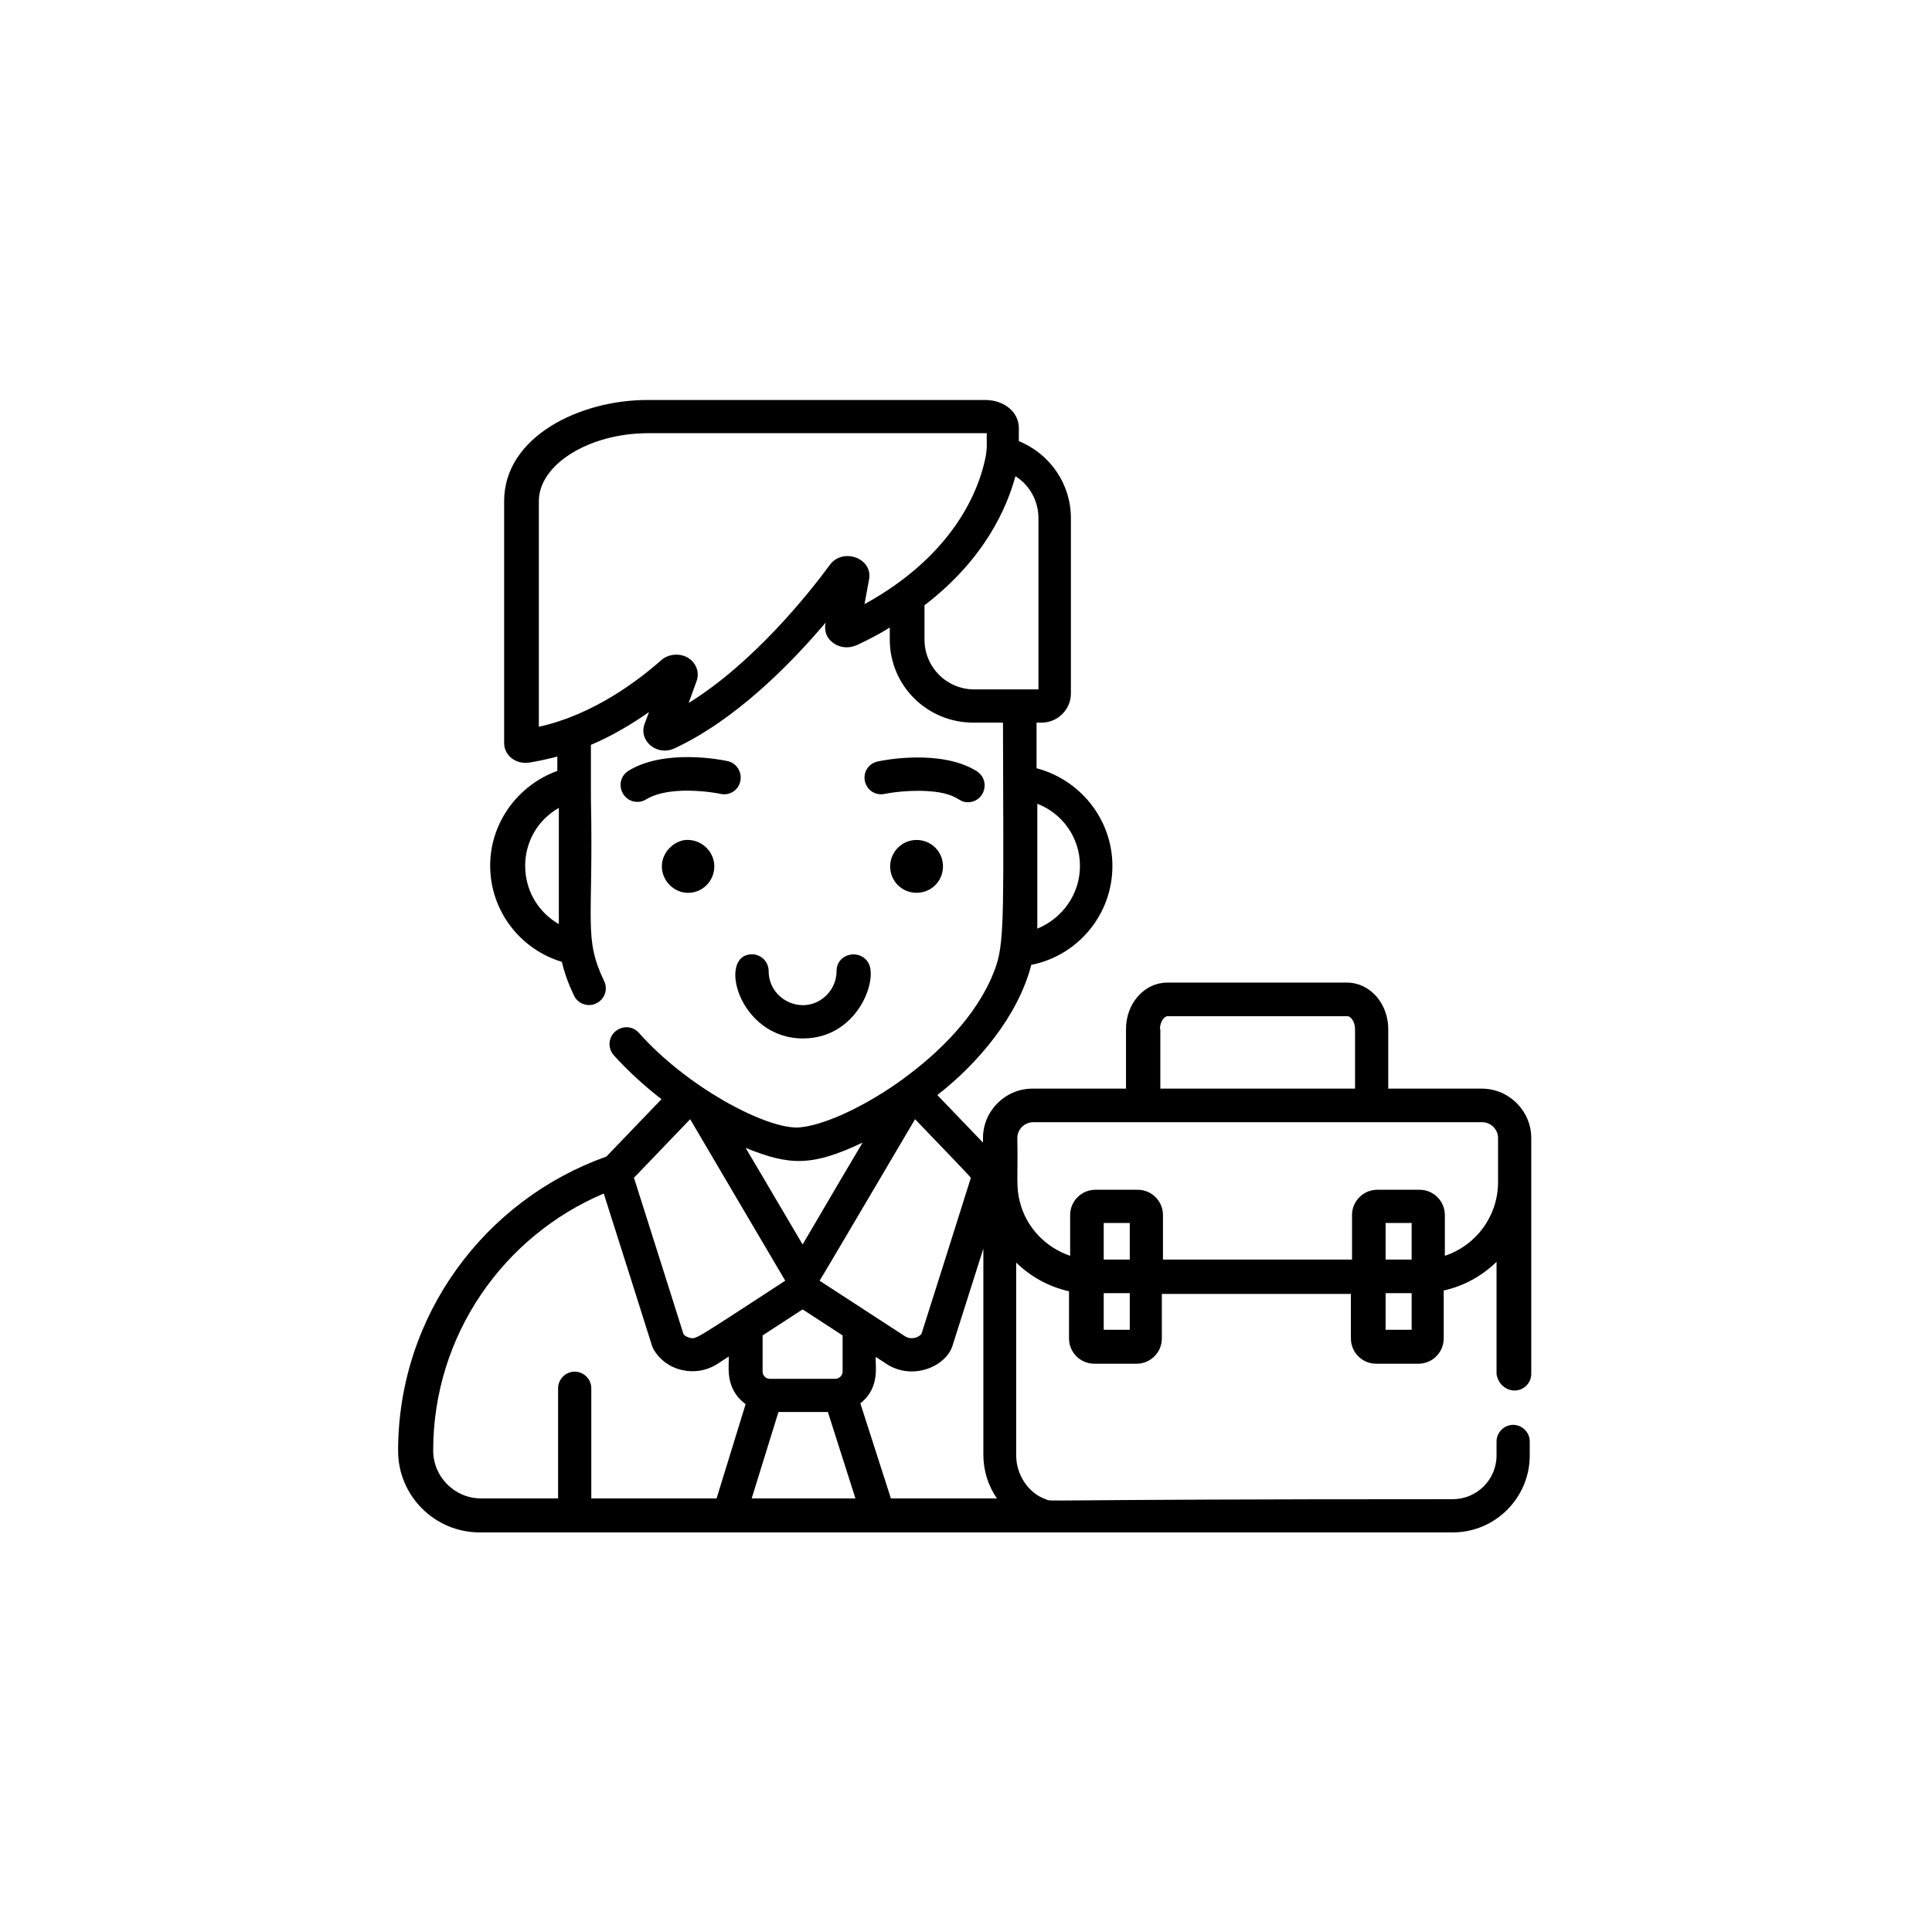 <?xml version="1.0" encoding="utf-8"?>
<!-- Generator: Adobe Illustrator 19.0.0, SVG Export Plug-In . SVG Version: 6.00 Build 0)  -->
<svg version="1.1" id="图层_1" xmlns="http://www.w3.org/2000/svg" xmlns:xlink="http://www.w3.org/1999/xlink" x="0px" y="0px"
	 width="512px" height="512px" viewBox="181 -106 512 512" style="enable-background:new 181 -106 512 512;" xml:space="preserve">
<path d="M582.4,262.5c2.4,0,4.4-2,4.4-4.4c0-8.5,0-54.9,0-62.5c0-7.2-5.9-13.1-13.1-13.1h-24.8v-15.8c0-6.8-4.9-12.3-10.9-12.3
	h-47.7c-6,0-10.9,5.5-10.9,12.3v15.8h-24.8c-7.2,0-13.1,5.9-13.1,13.1v1.2l-12.1-12.6c10.7-8.3,21.4-20.9,24.9-34.5
	c12.2-2.4,21.5-13.2,21.5-26.2c0-12.4-8.6-22.9-20.1-25.9V85.5h1.4c4.2,0,7.7-3.5,7.7-7.7V31.3c0-9.2-5.7-17.1-13.8-20.4V7.4
	c0-4.2-3.9-7.4-8.9-7.4h-89.6c-17.8,0-37.9,9.7-37.9,26.8v64.1c0,3.4,3.2,5.7,6.6,5.2c2.6-0.4,5.1-1,7.5-1.6v3.8
	c-10.3,3.7-17.8,13.6-17.8,25.1c0,12,8,22.2,19,25.5c0.7,3,1.8,6,3.2,8.9c1,2.2,3.7,3.2,5.9,2.1c2.2-1,3.2-3.7,2.1-5.9
	c-5.5-11.6-2.8-15-3.5-48.5V91.4c5.9-2.5,11.1-5.7,15.4-8.7l-1.2,3.2c-1.6,4.5,3.4,8.6,8,6.4c16.1-7.5,30.6-22.2,40-33.3
	c0,0.1-0.9,3.2,1.9,5.3c1.8,1.4,4.2,1.6,6.3,0.7c3.2-1.5,6.1-3,8.8-4.7v3.2c0,12.2,9.9,22,22.1,22h7.9c0.1,47.4,0.5,57.6-1.8,64.4
	c-3.8,11.3-13.2,21.4-23.3,29c0,0,0,0,0,0c-3.9,3-8.9,6.2-13.8,8.7c-10.5,5.4-15.7,5.2-15.8,5.2c-8.7,0-29-10.7-41.8-25.1
	c-1.6-1.8-4.4-2-6.3-0.3c-1.8,1.6-2,4.4-0.3,6.3c3.8,4.2,8.1,8.1,12.6,11.6l-14.6,15.2c-32.1,11.4-55.2,42-55.2,78
	c0,11.9,9.7,21.6,21.6,21.6c5.3,0,243.1,0,257.9,0c11.3,0,20.4-9.2,20.4-20.4v-3.7c0-2.4-2-4.4-4.4-4.4c-2.4,0-4.4,2-4.4,4.4v3.7
	c0,6.4-5.2,11.6-11.6,11.6c-115.6,0-105.7,0.8-107.9,0c-4.6-1.6-7.8-6.5-7.8-11.6v-51.1c3.8,3.7,8.6,6.4,14,7.6v12.5
	c0,3.7,3,6.7,6.7,6.7h11.2c3.7,0,6.7-3,6.7-6.7v-11.8h50.1v11.8c0,3.7,3,6.7,6.7,6.7h11.2c3.7,0,6.7-3,6.7-6.7V236
	c5.4-1.2,10.2-3.9,14-7.6v29.7C577.9,260.5,579.9,262.5,582.4,262.5z M329.1,138.9c-11.9-6.9-11.9-24,0-30.8V138.9z M467.2,123.5
	c0,7.5-4.7,13.9-11.3,16.6c0-0.4,0,1.5,0-33.1C462.6,109.6,467.2,116,467.2,123.5z M410.1,54.1l1.2-6.5c1.1-5.7-6.9-8.5-10.3-4
	c-5.9,8-20.4,26.1-37.5,36.7l2.1-5.8c0.8-2.2,0-4.6-2-6c-2.2-1.5-5.3-1.3-7.3,0.4c-6.1,5.4-18,14.5-32.5,17.7V26.8
	c0-9.7,13.3-18,29-18h89.7v0.3c-0.1,2.6,0.4,3.9-1,8.9C438,30.7,428.2,44.2,410.1,54.1z M439.2,76.7c-7.3,0-13.2-5.9-13.2-13.2v-9.1
	c16.1-12.3,21.9-26.1,24.1-34.2c3.7,2.3,6.1,6.5,6.1,11.1v45.4H439.2z M423.5,190.6c10.7,11.1,13.8,14.4,14.6,15.3v0c0,0,0,0,0,0
	c0,0,0,0.1,0.1,0.1c0,0,0,0,0,0c0,0,0,0,0,0c0,0,0,0,0,0c0,0,0,0,0,0c0,0,0,0,0,0c0,0,0.1,0.1,0.1,0.1c0,0,0,0,0,0c0,0,0,0,0,0
	c0,0,0,0,0,0c-0.1,0.4-12.9,40.8-13.1,41.4c-0.9,1.1-2.9,1.6-4.4,0.6c-3.1-2-21.7-14.1-22.6-14.7
	C399.2,231.9,423.4,190.7,423.5,190.6z M404.3,247.9v9.6c0,1-0.9,1.9-1.9,1.9H385c-1.1,0-1.9-0.9-1.9-1.9v-9.6l10.6-6.9L404.3,247.9
	z M409.6,196.8c-3.6,6.1-3.9,6.5-15.9,27c-12.5-21.2-12-20.4-15.1-25.6C390.2,202.9,396.1,203.2,409.6,196.8z M349,206.1
	C349,206.1,349,206.1,349,206.1L349,206.1c2.4-2.4-0.4,0.4,14.9-15.5c3.2,5.5,21.5,36.5,25.2,42.8c-24.9,16.2-23.5,15.5-25.4,15.1
	c-0.7-0.2-1.3-0.5-1.6-1C362.2,247.7,349.3,207,349,206.1L349,206.1z M370.9,291.1h-33.2v-29.2c0-2.4-2-4.4-4.4-4.4
	c-2.4,0-4.4,2-4.4,4.4v29.2h-20.4c-7,0-12.7-5.7-12.7-12.7c0-30.6,18.7-56.9,45.2-68.1c13.6,42.7,12.7,40.3,13.1,41.1
	c3.3,6,11.3,7.8,17.1,4l2.9-1.9c0.3,1.8-1.4,8.3,4.5,12.6L370.9,291.1z M380.2,291.1l7.1-22.9h13.1l7.3,22.9H380.2z M417.1,291.1
	l-8.1-25.2c5.5-4.3,3.8-10.5,4.1-12.3l2.9,1.9c6.8,4.4,15.6,0.7,17.4-4.8l8.2-25.8v54.6c0,4.3,1.3,8.3,3.6,11.6H417.1z M488.4,166.7
	c0-2,1.2-3.4,2-3.4h47.7c0.8,0,2,1.4,2,3.4v15.8h-51.6V166.7z M480.4,246.4h-6.9v-9.7h6.9V246.4z M480.4,227.8c-2.4,0-4.5,0-6.9,0
	v-9.7h6.9V227.8z M555.1,246.4h-6.9v-9.7h6.9V246.4z M555.1,227.8h-6.9v-9.7h6.9V227.8z M563.9,226.8V216c0-3.7-3-6.7-6.7-6.7H546
	c-3.7,0-6.7,3-6.7,6.7v11.8h-50.1V216c0-3.7-3-6.7-6.7-6.7h-11.2c-3.7,0-6.7,3-6.7,6.7v10.8c-6.5-2.2-11.6-7.5-13.3-14.2
	c-1.1-4.1-0.5-6.5-0.7-17c0-2.3,1.9-4.2,4.2-4.2h119c2.3,0,4.2,1.9,4.2,4.2v11.9C577.9,216.4,572.1,224.1,563.9,226.8z"/>
<path d="M416.9,123.6c0,3.9,3.1,7,7,7c3.9,0,7-3.1,7-7c0-3.9-3.1-7-7-7S416.9,119.8,416.9,123.6z"/>
<path d="M437.5,106.6c4.3,0,6.2-5.6,2.4-8.2c-9.4-5.9-24.6-3-26.3-2.6c-2.4,0.5-3.9,2.8-3.4,5.2c0.5,2.4,2.8,3.9,5.2,3.4
	c2.8-0.6,10-1.4,15.6-0.2C435.2,105.2,435.2,106.6,437.5,106.6z"/>
<path d="M356.4,123.6c0,4.1,3.6,7.2,7.2,7c3.7-0.1,6.7-3.2,6.7-7c0-3.7-3-6.8-6.7-7C360.3,116.3,356.4,119.4,356.4,123.6z"/>
<path d="M373.8,95.7c-1.7-0.4-16.8-3.3-26.3,2.6c-3.8,2.5-1.9,8.2,2.4,8.2c2.4,0,2.2-1.3,6.6-2.3c5.6-1.3,12.7-0.4,15.5,0.2
	c2.4,0.5,4.7-1,5.2-3.4C377.7,98.6,376.2,96.2,373.8,95.7z"/>
<path d="M402.7,151.3c0,2.9-1.3,5.4-3.4,7.1c-5.8,4.7-14.6,0.5-14.6-7.1c0-2.4-2-4.4-4.4-4.4c-9.3,0-3.6,22.3,13.5,22.3
	c14,0,19.7-14.7,17.5-19.7C409.2,145.2,402.7,146.6,402.7,151.3z"/>
</svg>
